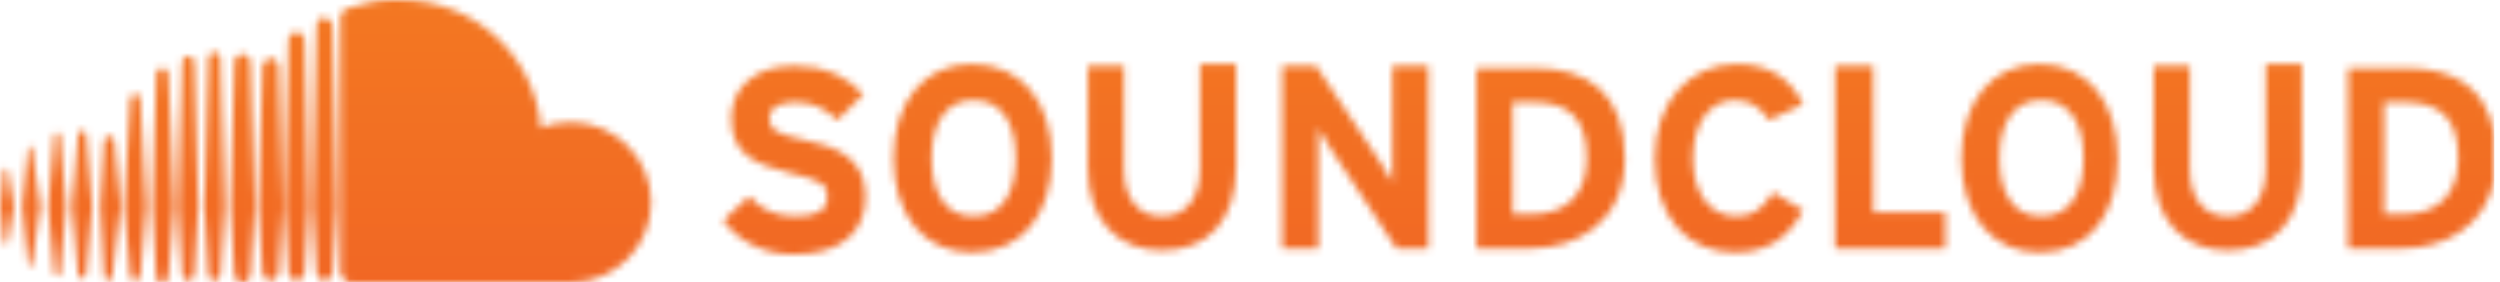 <svg width="354" height="40" viewBox="0 0 354 40" fill="none" xmlns="http://www.w3.org/2000/svg">
<mask id="mask0_4_784" style="mask-type:luminance" maskUnits="userSpaceOnUse" x="0" y="-1" width="354" height="41">
<path d="M0.568 24.113L0.001 29.219L0.568 34.325C0.568 34.609 0.852 34.609 0.852 34.609C1.136 34.609 1.136 34.325 1.136 34.325L1.987 29.219L1.136 24.113C1.136 23.829 0.852 23.829 0.852 23.829C0.852 23.829 0.568 23.829 0.568 24.113ZM3.973 20.992L3.122 29.219L3.973 37.446C3.973 37.73 4.256 37.73 4.256 37.73C4.54 37.73 4.54 37.446 4.54 37.446L5.675 29.219L4.54 20.992C4.54 20.708 4.256 20.708 4.256 20.708C4.256 20.708 3.973 20.992 3.973 20.992ZM14.753 19.857L14.185 29.219L14.753 39.148C14.753 39.432 15.036 39.715 15.32 39.715C15.604 39.715 15.887 39.432 15.887 39.148L17.022 29.219L16.171 19.857C16.171 19.573 15.887 19.29 15.604 19.29C15.036 19.29 14.753 19.573 14.753 19.857ZM7.661 19.29L6.809 29.219L7.661 38.581C7.661 38.864 7.944 39.148 8.228 39.148C8.228 39.148 8.512 38.864 8.512 38.581L9.363 29.219L8.512 19.29C8.512 19.006 8.228 18.722 7.944 18.722C7.944 19.006 7.661 19.006 7.661 19.29ZM11.065 19.006L10.214 29.219L11.065 38.864C11.065 39.148 11.348 39.432 11.632 39.432C11.916 39.432 12.2 39.148 12.2 38.864L13.051 29.219L12.2 19.006C12.2 18.722 11.916 18.439 11.632 18.439C11.348 18.439 11.348 18.722 11.065 19.006ZM18.441 13.9L17.59 29.219L18.441 39.148C18.441 39.432 18.724 39.715 19.008 39.715C19.575 39.715 19.859 39.432 19.859 39.148L20.71 29.219L19.859 13.9C19.859 13.616 19.575 13.332 19.292 13.332C18.724 13.332 18.441 13.616 18.441 13.9ZM22.129 10.495L21.561 29.219L22.129 39.148C22.129 39.715 22.412 39.999 22.98 39.999C23.263 39.999 23.831 39.715 23.831 39.148L24.682 29.219L23.831 10.495C23.831 9.928 23.547 9.644 22.98 9.644C22.412 9.644 22.129 9.928 22.129 10.495ZM197.164 9.361V20.141V25.815C196.88 25.247 196.029 23.829 195.462 22.978L186.384 9.361H181.561V35.176H186.668V23.829V18.155C186.951 18.722 187.802 20.141 188.37 20.992L197.731 35.176H202.27V9.361H197.164ZM214.185 14.467H217.022C222.412 14.467 224.682 17.02 224.682 22.41C224.682 27.233 222.129 30.354 216.739 30.354H214.185V14.467ZM209.079 35.176H216.739C223.263 35.176 230.072 31.488 230.072 22.41C230.072 13.049 224.682 9.644 217.306 9.644H209.079V9.361V35.176ZM259.859 9.361V35.176H275.462V30.07H265.249V9.361H259.859ZM337.59 14.467H340.426C345.817 14.467 348.086 17.02 348.086 22.41C348.086 27.233 345.533 30.354 340.143 30.354H337.59V14.467ZM332.483 35.176H340.143C345.817 35.176 351.774 32.339 353.192 25.531V19.006C352.058 12.198 347.235 9.644 340.71 9.644H332.483V9.361V35.176V35.176ZM103.547 16.737C103.547 21.843 106.951 23.261 111.49 24.396C116.313 25.531 117.164 26.098 117.164 27.8C117.164 29.786 115.746 30.637 112.625 30.637C110.072 30.637 107.802 29.786 106.1 27.8L102.412 31.205C104.398 34.042 108.086 36.027 112.341 36.027C119.434 36.027 122.554 32.623 122.554 27.8C122.554 22.127 118.015 20.708 114.044 19.857C110.072 19.006 108.937 18.439 108.937 16.737C108.937 15.602 109.788 14.467 112.625 14.467C114.895 14.467 116.88 15.318 118.583 17.02L122.27 13.332C119.717 10.779 116.88 9.361 112.909 9.361C112.625 9.361 112.341 9.361 112.058 9.361C107.235 9.361 103.547 12.198 103.547 16.737ZM131.916 22.41C131.916 17.871 133.618 14.183 137.873 14.183C142.129 14.183 143.831 17.871 143.831 22.41C143.831 26.949 142.129 30.637 137.873 30.637C133.618 30.637 131.916 26.949 131.916 22.41ZM126.526 22.41C126.526 30.354 130.781 35.744 137.59 35.744C144.682 35.744 148.937 30.354 148.937 22.41C148.937 14.467 144.682 9.077 137.59 9.077C130.781 9.077 126.526 14.467 126.526 22.41ZM169.93 9.077V23.829C169.93 28.084 167.944 30.637 164.54 30.637C161.136 30.637 159.15 28.084 159.15 23.829V9.361H154.044V23.829C154.044 31.205 158.299 35.46 164.54 35.46C171.065 35.46 175.036 31.205 175.036 23.545V9.077H169.93ZM234.327 22.41C234.327 30.637 238.866 35.744 245.675 35.744C250.497 35.744 253.334 33.474 255.32 29.786L251.065 27.233C249.646 29.503 248.228 30.637 245.958 30.637C241.987 30.637 239.717 27.233 239.717 22.41C239.717 17.588 241.987 14.183 245.675 14.183C247.944 14.183 249.363 15.318 250.497 17.02L255.32 14.751C253.618 11.347 250.781 9.077 245.958 9.077C239.15 9.077 234.327 14.467 234.327 22.41ZM283.122 22.41C283.122 17.871 284.824 14.183 289.079 14.183C293.334 14.183 295.036 17.871 295.036 22.41C295.036 26.949 293.334 30.637 289.079 30.637C284.824 30.637 283.122 26.949 283.122 22.41ZM277.731 22.41C277.731 30.354 281.987 35.744 288.795 35.744C295.887 35.744 299.859 30.354 299.859 22.41C299.859 14.467 295.604 9.077 288.795 9.077C281.987 9.077 277.731 14.467 277.731 22.41ZM320.852 9.077V23.829C320.852 28.084 318.866 30.637 315.462 30.637C312.058 30.637 310.072 28.084 310.072 23.829V9.361H304.965V23.829C304.965 31.205 309.221 35.46 315.462 35.46C321.987 35.46 325.958 31.205 325.958 23.545V9.077H320.852ZM37.164 9.644L36.597 29.219L37.164 38.581C37.164 39.148 37.731 39.715 38.299 39.715C38.866 39.715 39.434 39.148 39.434 38.581L40.001 29.219L39.434 9.361C39.434 8.793 38.866 8.226 38.299 8.226C37.448 8.51 37.164 8.793 37.164 9.644ZM25.817 8.793L25.249 29.219L25.817 38.864C25.817 39.432 26.1 39.715 26.668 39.715C27.235 39.715 27.519 39.432 27.519 38.864L28.086 29.219L27.519 8.793C27.519 8.226 27.235 7.942 26.668 7.942C26.1 7.942 25.817 8.51 25.817 8.793ZM33.193 8.793L32.625 29.219L33.193 38.864C33.193 39.432 33.76 39.999 34.327 39.999C34.895 39.999 35.462 39.432 35.462 38.864L36.029 29.219L35.462 8.793C35.462 8.226 34.895 7.659 34.327 7.659C33.76 7.659 33.193 8.226 33.193 8.793ZM29.505 8.226L28.937 29.219L29.505 38.864C29.505 39.432 29.788 39.715 30.356 39.715C30.923 39.715 31.207 39.432 31.207 38.864L31.774 29.219L31.207 8.226C31.207 7.659 30.639 7.375 30.356 7.375C30.072 7.375 29.505 7.659 29.505 8.226ZM40.852 5.673L40.285 29.219L40.852 38.581C40.852 39.148 41.419 39.715 41.987 39.715C42.554 39.715 43.121 39.148 43.121 38.581L43.689 29.219L43.121 5.673C43.121 5.105 42.554 4.538 41.987 4.538C41.419 4.538 40.852 5.105 40.852 5.673ZM44.824 3.687L44.256 29.219L44.824 38.581C44.824 39.148 45.391 39.715 45.958 39.715C46.526 39.715 47.093 39.148 47.093 38.581L47.66 29.219L47.093 3.687C47.093 3.12 46.526 2.552 45.958 2.552H45.675C45.107 2.552 44.824 3.12 44.824 3.687ZM49.363 1.134C48.512 1.417 48.228 1.701 48.228 2.552V38.581C48.228 39.148 48.795 39.715 49.363 39.999H80.852C87.093 39.999 92.2 34.893 92.2 28.651C92.2 22.41 87.093 17.304 80.852 17.304C79.434 17.304 77.731 17.588 76.597 18.155C75.746 7.942 67.235 -0.001 56.739 -0.001C56.171 -0.001 55.888 -0.001 55.32 -0.001C53.334 -0.001 51.349 0.566 49.363 1.134Z" fill="white"/>
</mask>
<g mask="url(#mask0_4_784)">
<path d="M353.192 -0.001H0.001V39.999H353.192V-0.001Z" fill="url(#paint0_linear_4_784)"/>
</g>
<defs>
<linearGradient id="paint0_linear_4_784" x1="176.597" y1="-102.067" x2="176.597" y2="74.261" gradientUnits="userSpaceOnUse">
<stop stop-color="#F8A01D"/>
<stop offset="0.713" stop-color="#F26E23"/>
<stop offset="1" stop-color="#EF5826"/>
</linearGradient>
</defs>
</svg>
